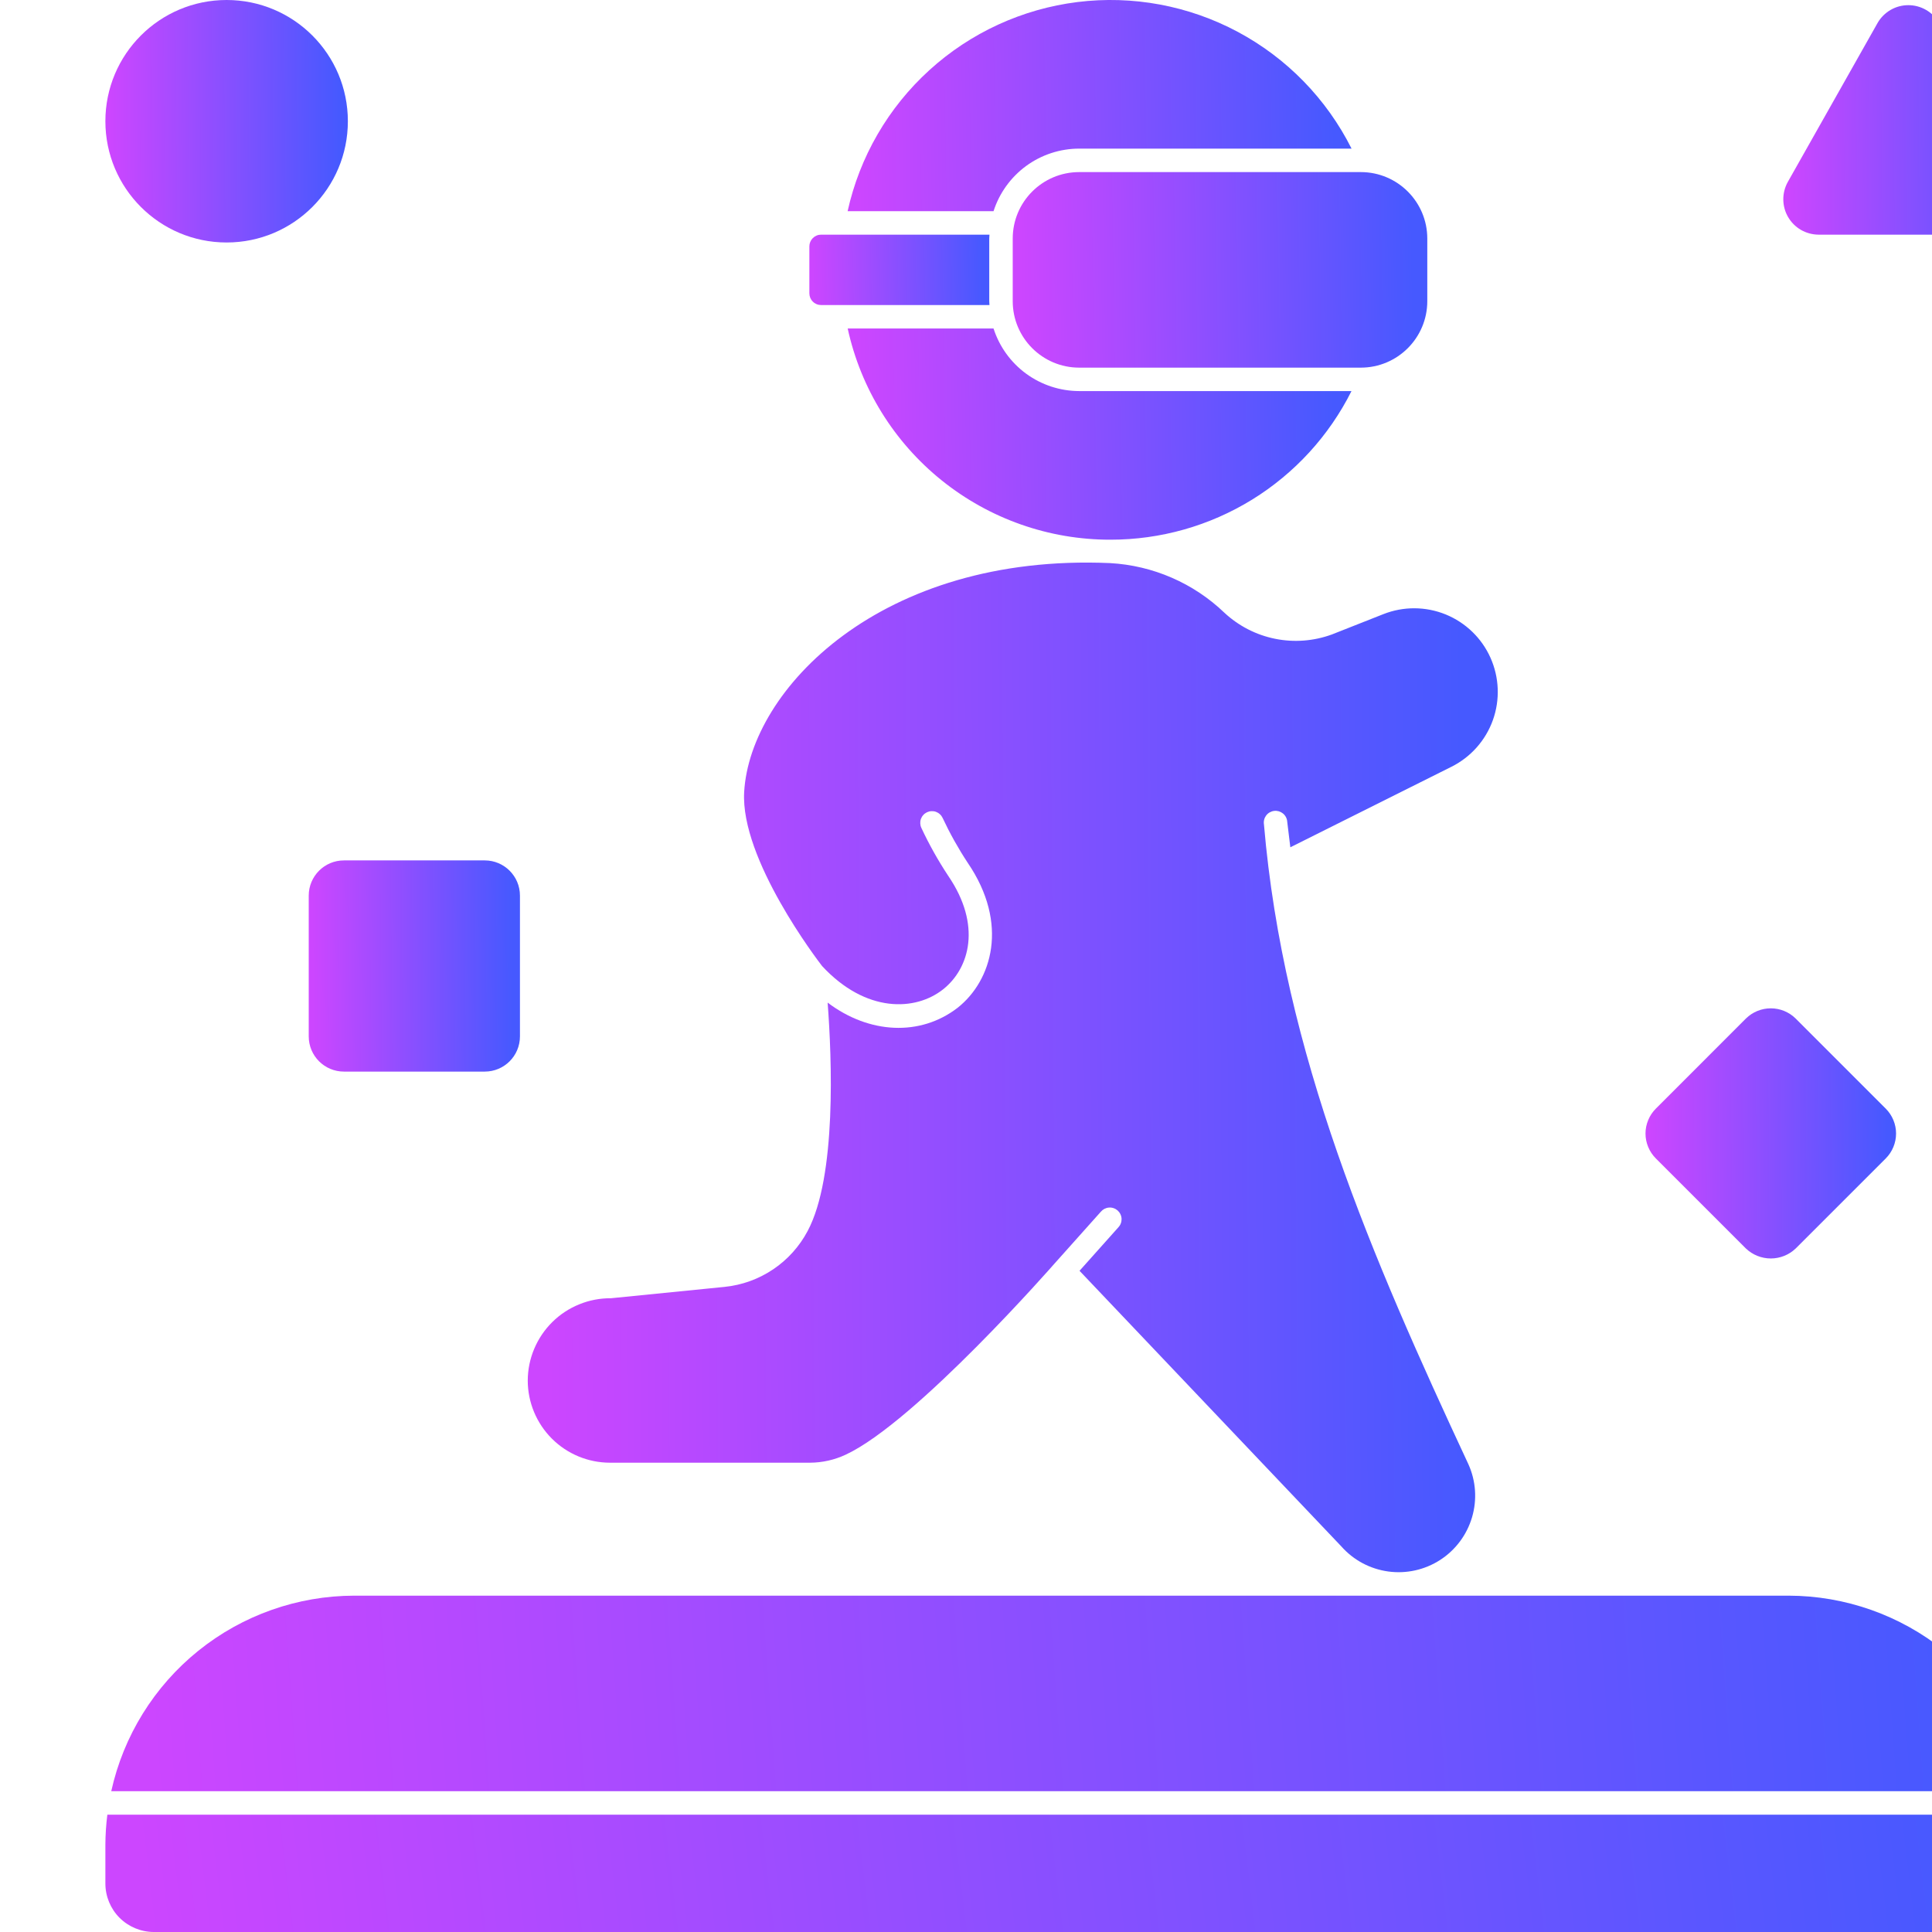 <svg width="55" height="55" viewBox="0 0 55 55" fill="none" xmlns="http://www.w3.org/2000/svg">
<g clip-path="url(#clip0_68_128)">
<path d="M6.451 6.903C8.358 6.903 9.903 5.358 9.903 3.451C9.903 1.545 8.358 0 6.451 0C4.545 0 3 1.545 3 3.451C3 5.358 4.545 6.903 6.451 6.903Z" fill="url(#paint0_linear_68_128)"/>
<path d="M13.8 24.494H9.791C9.238 24.494 8.789 24.943 8.789 25.496V29.504C8.789 30.058 9.238 30.506 9.791 30.506H13.8C14.353 30.506 14.802 30.058 14.802 29.504V25.496C14.802 24.943 14.353 24.494 13.8 24.494Z" fill="url(#paint1_linear_68_128)"/>
<path d="M3.167 50.992H57.833C57.485 49.416 56.611 48.005 55.353 46.993C54.096 45.981 52.531 45.428 50.916 45.425H10.084C8.47 45.428 6.904 45.981 5.647 46.993C4.39 48.005 3.515 49.416 3.167 50.992Z" fill="url(#paint2_linear_68_128)"/>
<path d="M15.024 39.302C15.025 39.922 15.272 40.516 15.71 40.954C16.148 41.392 16.742 41.639 17.362 41.64H23.063C23.413 41.638 23.759 41.56 24.076 41.411C26.071 40.484 30.027 35.964 30.028 35.962L31.339 34.495C31.368 34.461 31.403 34.433 31.443 34.412C31.483 34.392 31.526 34.38 31.571 34.377C31.616 34.373 31.661 34.379 31.703 34.394C31.745 34.408 31.784 34.431 31.818 34.461C31.851 34.491 31.878 34.527 31.897 34.568C31.916 34.608 31.927 34.652 31.929 34.697C31.93 34.741 31.923 34.786 31.907 34.828C31.892 34.87 31.867 34.908 31.837 34.94L30.732 36.177L38.184 44.022C38.529 44.413 39.003 44.666 39.52 44.737C40.036 44.808 40.561 44.691 40.999 44.408C41.437 44.125 41.758 43.694 41.906 43.194C42.053 42.694 42.017 42.158 41.802 41.683C39.059 35.798 36.537 29.99 35.982 23.468C35.975 23.424 35.977 23.379 35.988 23.335C35.998 23.292 36.018 23.251 36.045 23.215C36.072 23.179 36.106 23.149 36.145 23.127C36.184 23.105 36.227 23.09 36.271 23.085C36.316 23.079 36.361 23.083 36.404 23.095C36.447 23.108 36.487 23.129 36.522 23.157C36.557 23.185 36.586 23.22 36.607 23.26C36.628 23.299 36.641 23.343 36.644 23.387L36.733 24.121L41.324 21.826C41.872 21.551 42.293 21.076 42.5 20.498C42.706 19.92 42.681 19.285 42.431 18.725C42.181 18.165 41.724 17.724 41.156 17.492C40.587 17.261 39.952 17.258 39.382 17.483L37.916 18.062C37.399 18.251 36.841 18.294 36.301 18.185C35.762 18.077 35.264 17.821 34.86 17.447C33.978 16.599 32.82 16.097 31.598 16.03C25.071 15.747 21.355 19.632 21.185 22.543C21.073 24.463 23.289 27.353 23.403 27.501C24.65 28.846 26.065 28.788 26.851 28.162C27.608 27.56 27.946 26.329 26.997 24.938C26.708 24.501 26.451 24.043 26.229 23.568C26.21 23.528 26.2 23.485 26.198 23.441C26.196 23.397 26.202 23.354 26.217 23.312C26.232 23.271 26.255 23.233 26.285 23.201C26.314 23.168 26.35 23.142 26.39 23.123C26.429 23.105 26.472 23.094 26.516 23.092C26.56 23.09 26.604 23.096 26.645 23.111C26.686 23.126 26.724 23.149 26.756 23.179C26.789 23.208 26.815 23.244 26.834 23.284C27.041 23.726 27.28 24.154 27.549 24.562C28.733 26.299 28.233 27.916 27.267 28.685C26.198 29.513 24.739 29.434 23.561 28.542C23.681 30.13 23.819 33.493 22.992 35.044C22.759 35.483 22.422 35.859 22.009 36.136C21.596 36.414 21.122 36.585 20.627 36.635L17.394 36.958C17.085 36.956 16.777 37.014 16.491 37.131C16.204 37.247 15.942 37.419 15.722 37.637C15.502 37.855 15.327 38.114 15.207 38.4C15.087 38.685 15.025 38.992 15.024 39.302Z" fill="url(#paint3_linear_68_128)"/>
<path d="M49.702 28.996L47.138 31.561C47.045 31.654 46.971 31.764 46.921 31.886C46.87 32.007 46.844 32.138 46.844 32.269C46.844 32.401 46.87 32.531 46.921 32.653C46.971 32.774 47.045 32.885 47.138 32.978L49.702 35.542C49.893 35.724 50.147 35.826 50.411 35.826C50.675 35.826 50.929 35.724 51.119 35.542L53.684 32.978C53.871 32.79 53.977 32.535 53.977 32.269C53.977 32.004 53.871 31.749 53.684 31.561L51.119 28.996C50.931 28.81 50.676 28.705 50.411 28.705C50.145 28.705 49.891 28.81 49.702 28.996Z" fill="url(#paint4_linear_68_128)"/>
<path d="M31.608 15.364H31.613C33.037 15.365 34.433 14.97 35.645 14.223C36.856 13.476 37.836 12.406 38.474 11.133H30.723C30.18 11.132 29.652 10.959 29.213 10.639C28.775 10.319 28.45 9.868 28.284 9.352H24.132C24.504 11.057 25.449 12.583 26.809 13.676C28.169 14.77 29.863 15.366 31.608 15.364Z" fill="url(#paint5_linear_68_128)"/>
<path d="M57.76 5.185L55.198 0.65C55.11 0.497 54.983 0.37 54.83 0.282C54.676 0.193 54.503 0.147 54.326 0.147C54.149 0.147 53.975 0.193 53.822 0.282C53.669 0.37 53.542 0.497 53.453 0.65L50.892 5.185C50.808 5.338 50.765 5.51 50.767 5.684C50.769 5.859 50.816 6.03 50.904 6.18C50.992 6.331 51.117 6.456 51.268 6.544C51.419 6.631 51.59 6.678 51.764 6.68H56.886C57.06 6.679 57.231 6.632 57.383 6.544C57.534 6.457 57.659 6.332 57.747 6.181C57.836 6.03 57.883 5.859 57.885 5.685C57.887 5.51 57.844 5.338 57.76 5.185Z" fill="url(#paint6_linear_68_128)"/>
<path d="M3.056 51.66C3.02 51.942 3.002 52.225 3 52.509V53.622C3.001 53.988 3.146 54.338 3.404 54.596C3.663 54.854 4.013 54.999 4.378 55H56.622C56.987 54.999 57.337 54.854 57.596 54.596C57.854 54.338 57.999 53.988 58 53.622V52.509C57.998 52.225 57.98 51.942 57.944 51.66H3.056Z" fill="url(#paint7_linear_68_128)"/>
<path d="M30.723 4.231H38.476C37.765 2.815 36.634 1.654 35.237 0.907C33.84 0.16 32.246 -0.137 30.674 0.058C29.102 0.254 27.629 0.931 26.457 1.997C25.285 3.063 24.472 4.465 24.13 6.012H28.284C28.45 5.495 28.775 5.045 29.213 4.724C29.651 4.404 30.18 4.231 30.723 4.231Z" fill="url(#paint8_linear_68_128)"/>
<path d="M23.041 7.014V8.35C23.041 8.439 23.076 8.524 23.139 8.586C23.201 8.649 23.286 8.684 23.375 8.684H28.168C28.168 8.647 28.162 8.61 28.162 8.573V6.792C28.162 6.754 28.166 6.717 28.168 6.68H23.375C23.286 6.68 23.201 6.716 23.139 6.778C23.076 6.841 23.041 6.926 23.041 7.014Z" fill="url(#paint9_linear_68_128)"/>
<path d="M38.739 4.899H30.723C29.677 4.899 28.83 5.746 28.83 6.792V8.573C28.83 9.618 29.677 10.466 30.723 10.466H38.739C39.784 10.466 40.632 9.618 40.632 8.573V6.792C40.632 5.746 39.784 4.899 38.739 4.899Z" fill="url(#paint10_linear_68_128)"/>
</g>
<defs>
<linearGradient id="paint0_linear_68_128" x1="3.133" y1="3.717" x2="9.664" y2="3.669" gradientUnits="userSpaceOnUse">
<stop stop-color="#CC46FF"/>
<stop offset="1" stop-color="#4659FF"/>
</linearGradient>
<linearGradient id="paint1_linear_68_128" x1="8.905" y1="27.731" x2="14.594" y2="27.69" gradientUnits="userSpaceOnUse">
<stop stop-color="#CC46FF"/>
<stop offset="1" stop-color="#4659FF"/>
</linearGradient>
<linearGradient id="paint2_linear_68_128" x1="4.219" y1="48.423" x2="55.678" y2="44.725" gradientUnits="userSpaceOnUse">
<stop stop-color="#CC46FF"/>
<stop offset="1" stop-color="#4659FF"/>
</linearGradient>
<linearGradient id="paint3_linear_68_128" x1="15.555" y1="31.492" x2="41.683" y2="31.308" gradientUnits="userSpaceOnUse">
<stop stop-color="#CC46FF"/>
<stop offset="1" stop-color="#4659FF"/>
</linearGradient>
<linearGradient id="paint4_linear_68_128" x1="46.982" y1="32.539" x2="53.73" y2="32.49" gradientUnits="userSpaceOnUse">
<stop stop-color="#CC46FF"/>
<stop offset="1" stop-color="#4659FF"/>
</linearGradient>
<linearGradient id="paint5_linear_68_128" x1="24.407" y1="12.589" x2="37.974" y2="12.352" gradientUnits="userSpaceOnUse">
<stop stop-color="#CC46FF"/>
<stop offset="1" stop-color="#4659FF"/>
</linearGradient>
<linearGradient id="paint6_linear_68_128" x1="50.904" y1="3.665" x2="57.639" y2="3.611" gradientUnits="userSpaceOnUse">
<stop stop-color="#CC46FF"/>
<stop offset="1" stop-color="#4659FF"/>
</linearGradient>
<linearGradient id="paint7_linear_68_128" x1="4.058" y1="53.459" x2="55.355" y2="47.278" gradientUnits="userSpaceOnUse">
<stop stop-color="#CC46FF"/>
<stop offset="1" stop-color="#4659FF"/>
</linearGradient>
<linearGradient id="paint8_linear_68_128" x1="24.406" y1="3.237" x2="37.976" y2="3" gradientUnits="userSpaceOnUse">
<stop stop-color="#CC46FF"/>
<stop offset="1" stop-color="#4659FF"/>
</linearGradient>
<linearGradient id="paint9_linear_68_128" x1="23.139" y1="7.759" x2="27.989" y2="7.668" gradientUnits="userSpaceOnUse">
<stop stop-color="#CC46FF"/>
<stop offset="1" stop-color="#4659FF"/>
</linearGradient>
<linearGradient id="paint10_linear_68_128" x1="29.057" y1="7.896" x2="40.221" y2="7.723" gradientUnits="userSpaceOnUse">
<stop stop-color="#CC46FF"/>
<stop offset="1" stop-color="#4659FF"/>
</linearGradient>
<clipPath id="clip0_68_128">
<rect width="55" height="55" fill="white"/>
</clipPath>
</defs>
</svg>
